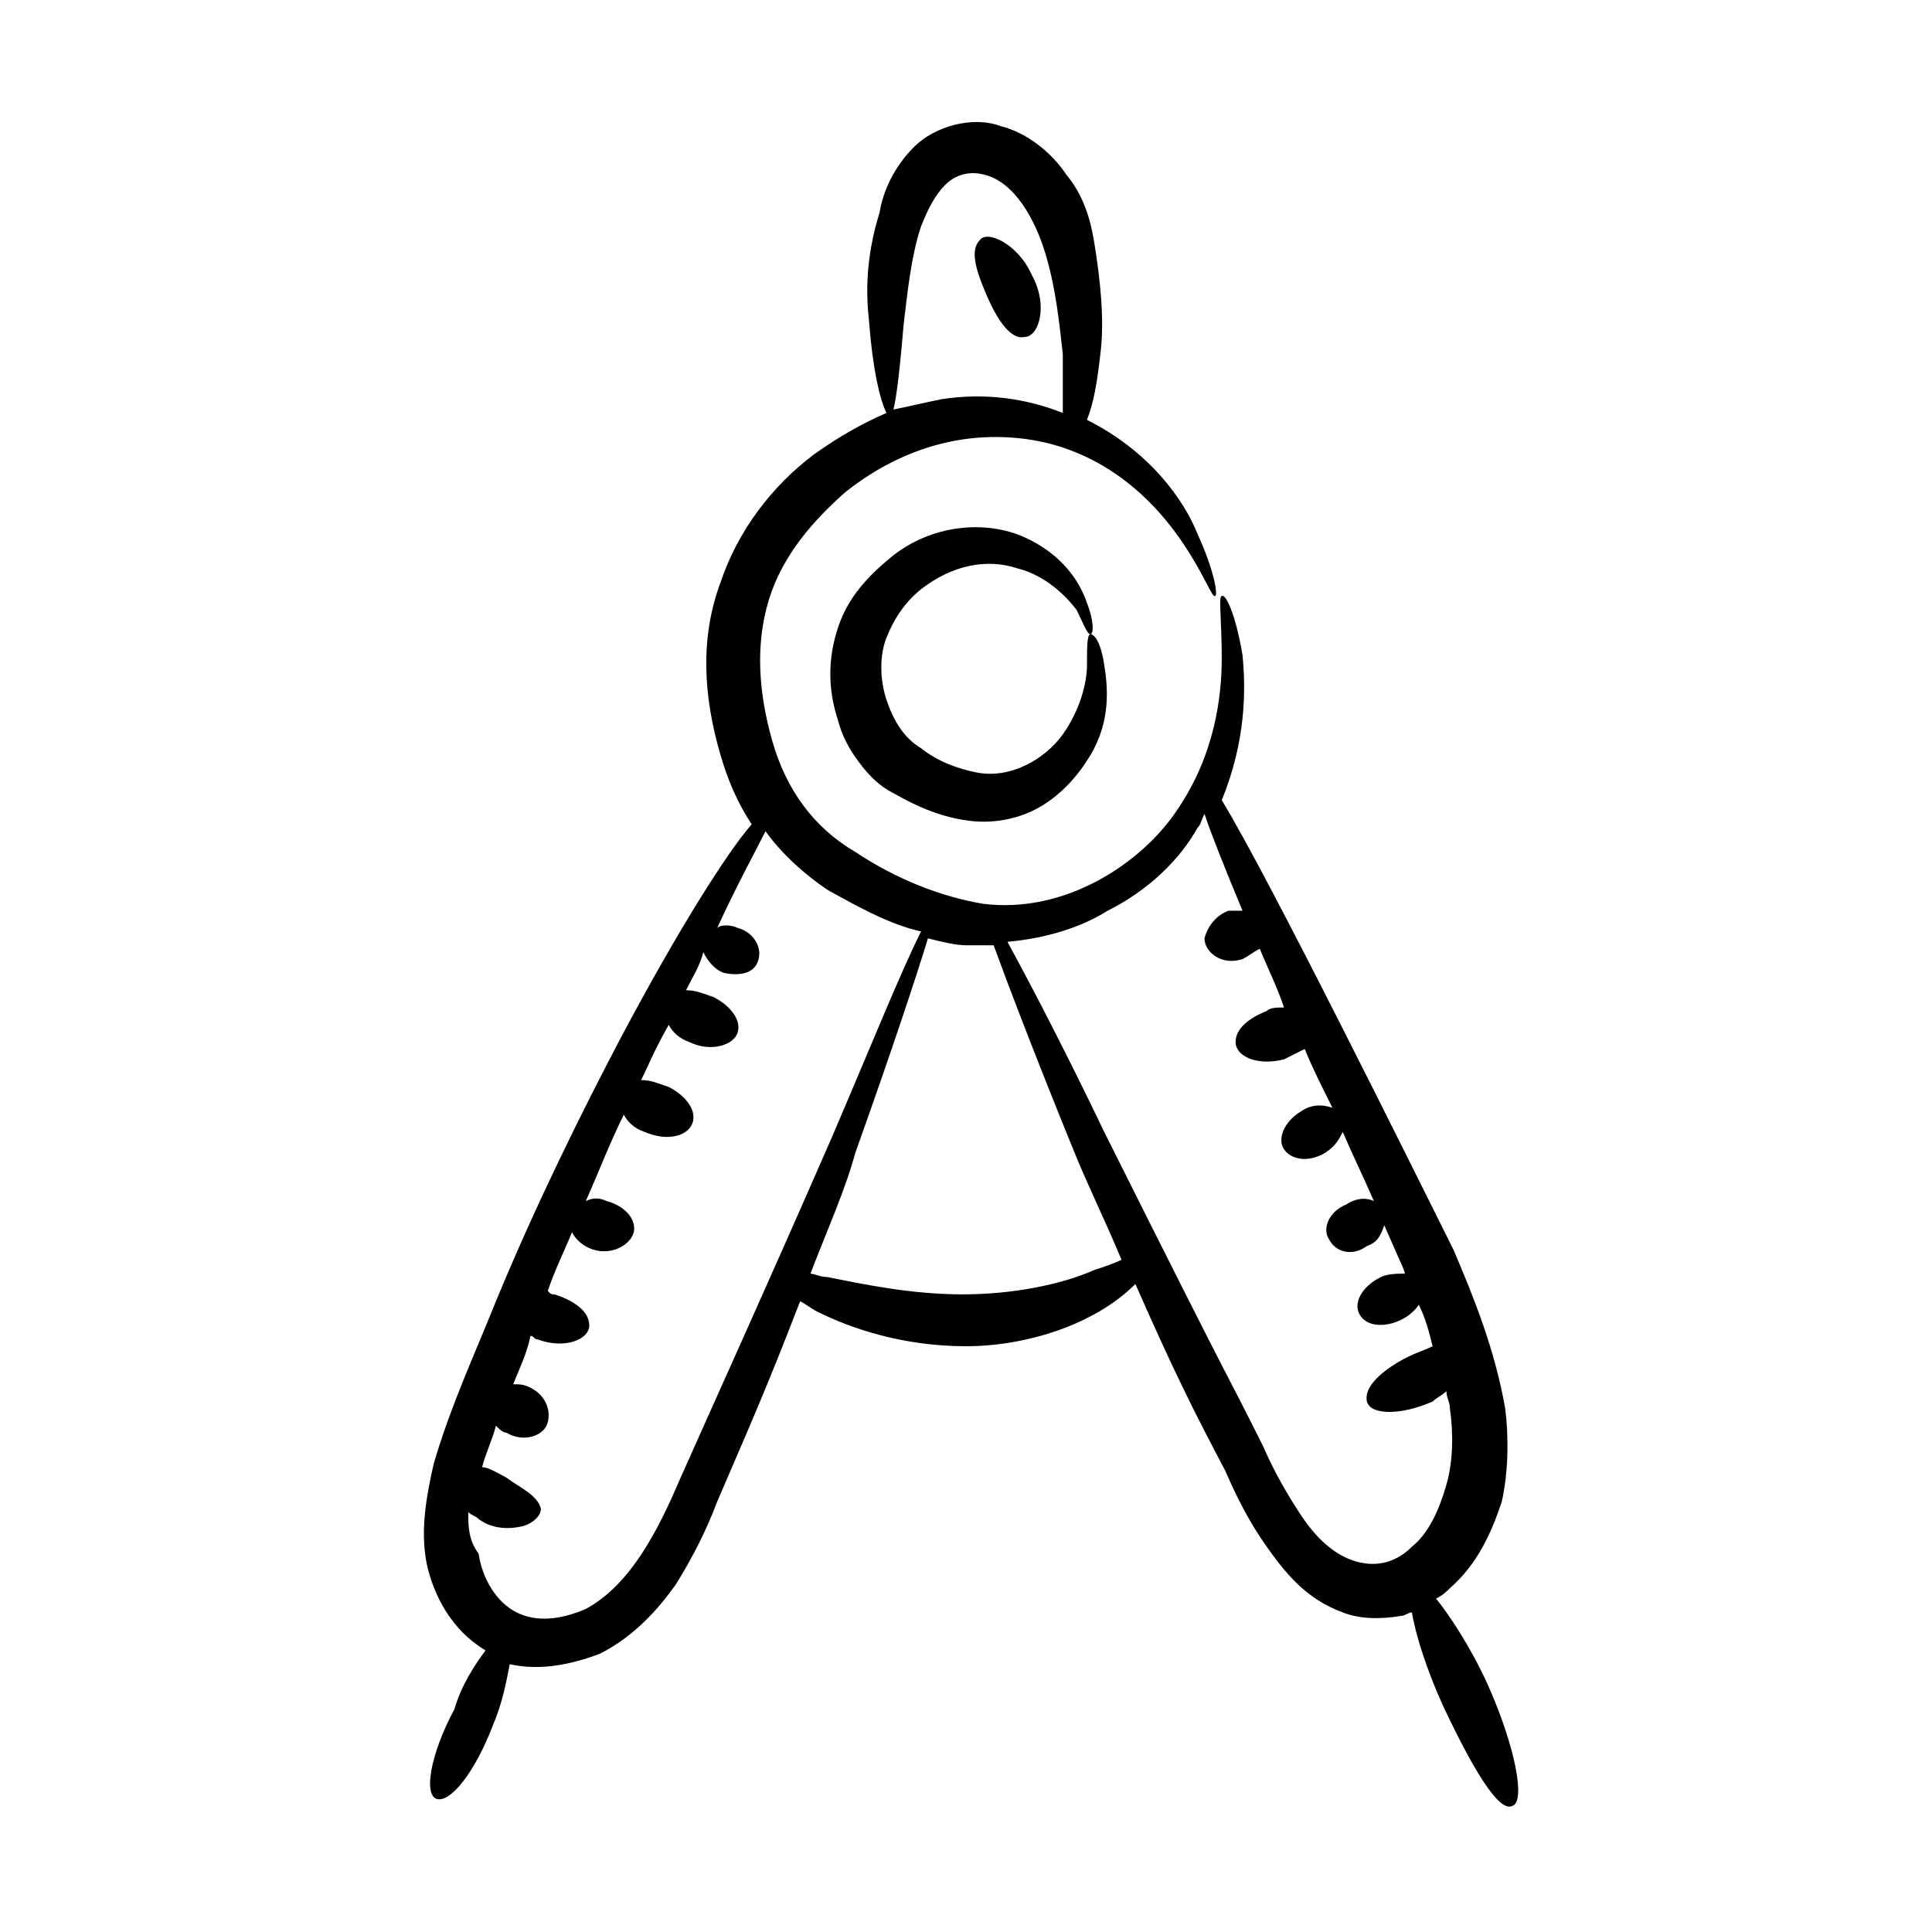<?xml version="1.0" encoding="UTF-8"?>
<!-- Uploaded to: SVG Repo, www.svgrepo.com, Generator: SVG Repo Mixer Tools -->
<svg fill="#000000" width="800px" height="800px" version="1.1" viewBox="144 144 512 512" xmlns="http://www.w3.org/2000/svg">
 <g>
  <path d="m259.85 620.76c3.664 0.914 10.078-7.328 14.656-19.238 2.75-6.414 3.664-11.91 4.582-16.488 8.246 1.832 16.488 0 23.816-2.746 9.16-4.582 15.574-11.91 20.152-18.32 4.578-7.328 8.242-14.656 10.992-21.984 8.246-19.238 12.824-29.312 21.984-53.129 1.832 0.918 2.746 1.832 4.578 2.75 9.16 4.582 22.902 9.16 39.391 9.16 15.574 0 33.895-5.496 44.887-16.488 10.074 22.898 15.57 33.891 23.812 49.465 2.746 6.414 6.414 13.742 10.992 20.152 4.582 6.414 10.078 13.742 20.152 17.406 4.582 1.832 10.078 1.832 15.574 0.914 0.914 0 1.832-0.914 2.746-0.914 0.914 5.496 3.664 14.656 8.246 24.734 7.328 15.574 14.656 28.398 18.32 26.566 3.664-0.914 0.914-15.574-6.414-32.062-4.582-10.078-10.078-18.32-13.742-22.902 1.832-0.914 2.746-1.832 3.664-2.746 7.328-6.414 10.992-14.656 13.742-22.902 1.832-8.246 1.832-17.406 0.914-24.734-2.746-15.574-8.246-29.312-13.742-42.137-10.992-21.984-48.551-98.016-61.375-119.08 6.414-15.574 6.414-29.312 5.496-38.473-1.832-10.992-4.582-16.488-5.496-15.574-0.914 0 0 6.414 0 16.488 0 10.078-1.832 25.648-11.91 40.305-9.16 13.742-29.312 27.48-51.297 24.734-10.992-1.832-22.902-6.414-33.895-13.742-10.992-6.414-18.32-16.488-21.984-29.312-3.664-12.824-4.582-25.648-0.918-37.559 3.664-11.91 11.91-21.07 20.152-28.398 9.16-7.328 19.238-11.91 29.312-13.742 10.078-1.832 20.152-0.918 28.398 1.832 16.488 5.496 26.566 17.406 32.062 25.648 5.496 8.246 7.328 13.742 8.246 13.742 0.914 0 0-6.414-4.582-16.488-3.664-9.16-12.824-21.984-29.312-30.23 1.832-4.582 2.746-10.078 3.664-18.32 0.918-8.246 0-18.32-1.832-29.312-0.918-5.496-2.746-11.91-7.328-17.406-3.656-5.488-10.066-10.984-17.395-12.816-7.328-2.75-17.406 0-22.902 5.496-5.496 5.496-8.246 11.91-9.16 17.406-3.664 11.906-3.664 21.066-2.746 29.312 0.914 11.906 2.746 20.152 4.578 23.816-6.41 2.746-12.824 6.41-19.234 10.992-10.992 8.246-20.152 20.152-24.734 33.895-5.496 14.656-4.582 30.23 0 45.801 1.832 6.414 4.582 12.824 8.246 18.32-6.414 7.328-19.238 27.48-34.809 56.793-10.078 19.238-21.984 43.055-32.977 69.617-5.496 13.742-11.91 27.48-16.488 43.055-1.832 8.246-3.664 17.406-1.832 26.566 1.832 8.246 6.414 17.406 15.574 22.902-2.75 3.664-6.414 9.16-8.246 15.574-6.414 11.898-8.246 22.891-4.582 23.805zm123.66-391.14c0.918-7.328 1.832-17.406 4.582-25.648 1.832-4.582 3.664-8.246 6.414-10.992 2.746-2.75 6.414-3.664 10.078-2.75 8.246 1.832 13.742 11.91 16.488 21.07 2.746 9.16 3.664 18.32 4.582 26.566v15.574c-9.16-3.664-20.152-5.496-32.062-3.664-4.582 0.918-8.246 1.832-12.824 2.75 0.91-3.672 1.824-11.914 2.742-22.906zm77.859 133.74c0.914-0.918 0.914-1.832 1.832-3.664 1.832 5.496 5.496 14.656 10.078 25.648h-3.664c-2.75 0.914-5.496 3.664-6.414 7.328 0 3.664 4.582 7.328 10.078 5.496 1.832-0.918 2.746-1.832 4.582-2.746 1.832 4.582 4.582 10.078 6.414 15.574-1.832 0-3.664 0-4.582 0.918-4.582 1.832-8.246 4.582-8.246 8.246 0 3.664 5.496 6.414 12.824 4.582 1.832-0.926 3.664-1.844 5.496-2.758 1.832 4.582 4.582 10.078 7.328 15.574-2.746-0.918-5.496-0.918-8.246 0.918-4.582 2.75-6.414 7.328-4.582 10.078 1.832 2.746 6.414 3.664 10.992 0.914 2.746-1.832 3.664-3.664 4.582-5.496 2.746 6.414 5.496 11.91 8.246 18.32-1.832-0.914-4.582-0.914-7.328 0.914-4.582 1.832-6.414 6.414-4.582 9.16 1.832 3.664 6.414 4.582 10.078 1.832 2.746-0.914 3.664-2.746 4.582-5.496 6.414 14.656 4.582 10.078 5.496 12.824-1.832 0-4.582 0-6.414 0.914-5.496 2.746-7.328 7.328-5.496 10.078 2.746 4.582 11.91 2.746 15.574-2.746 1.832 3.664 2.746 7.328 3.664 10.992-1.832 0.914-4.582 1.832-6.414 2.746-7.328 3.664-11.91 8.246-10.992 11.91 0.914 3.664 9.16 3.664 17.406 0 0.914-0.914 2.746-1.832 3.664-2.746 0 1.832 0.914 2.746 0.914 4.582 0.914 6.414 0.914 13.742-0.914 20.152-1.832 6.414-4.582 12.824-9.16 16.488-4.582 4.582-10.078 5.496-15.574 3.664s-10.078-6.414-13.742-11.91c-3.664-5.496-7.328-11.91-10.078-18.32-11.91-23.816-4.582-8.246-42.137-83.359-10.992-22.902-20.152-40.305-25.648-50.383 10.078-0.918 19.238-3.664 26.566-8.246 10.992-5.496 19.238-13.742 23.816-21.984zm-54.043 31.145c3.664 10.074 10.992 29.312 21.066 54.043 3.664 9.16 8.246 18.32 12.824 29.312-1.832 0.914-4.582 1.832-7.328 2.746-8.242 3.668-21.066 6.414-34.809 6.414-13.738 0-26.562-2.746-35.723-4.578-1.832 0-3.664-0.914-4.582-0.914 4.582-11.91 9.16-21.984 11.91-32.062 9.16-25.648 15.574-44.887 19.238-56.793 3.664 0.918 7.328 1.832 10.078 1.832h7.324zm-139.23 150.23c0.918 0.914 1.832 0.914 2.75 1.832 3.664 2.746 8.246 2.746 11.91 1.832 2.75-0.914 4.582-2.746 4.582-4.582-0.918-3.664-5.496-5.496-9.16-8.246-1.84-0.914-4.586-2.746-6.418-2.746 0.918-3.664 2.75-7.328 3.664-10.992 0.914 0.918 1.832 1.832 2.746 1.832 4.582 2.746 10.078 0.914 10.992-2.746 0.918-3.664-0.918-7.328-4.582-9.16-1.832-0.914-2.75-0.914-4.582-0.914 1.832-4.582 3.664-8.246 4.582-12.824 0.918-0.004 0.918 0.914 1.836 0.914 7.328 2.746 13.742 0 13.742-3.664s-3.664-6.414-9.16-8.246c-0.918 0-0.918 0-1.832-0.914 1.832-5.496 4.582-10.992 6.414-15.574 0.918 1.832 2.746 3.664 5.496 4.582 5.496 1.832 10.992-1.832 10.992-5.496 0-3.664-3.664-6.414-7.328-7.328-1.832-0.914-3.664-0.914-5.496 0 3.664-8.246 6.414-15.574 10.078-22.902 0.918 1.832 2.746 3.664 5.496 4.582 6.406 2.746 11.902 0.914 12.816-2.75 0.918-3.664-2.746-7.328-6.414-9.16-2.746-0.918-4.582-1.832-7.328-1.832 2.746-5.496 2.746-6.414 7.328-14.656 0.918 1.832 2.75 3.664 5.5 4.582 5.496 2.746 11.91 0.918 12.824-2.746 0.918-3.664-2.746-7.328-6.414-9.16-2.746-0.918-4.582-1.832-7.328-1.832 1.832-3.664 3.664-6.414 4.582-10.078 0.914 1.832 2.746 4.578 5.496 5.496 4.582 0.918 8.246 0 9.16-3.664 0.914-3.664-1.832-7.328-5.496-8.246-1.832-0.918-4.582-0.918-5.496 0 5.496-11.91 10.078-20.152 12.824-25.648 4.582 6.414 10.992 11.91 16.488 15.574 8.246 4.582 16.488 9.16 24.734 10.992-5.5 10.992-12.828 29.312-23.82 54.961-19.238 43.969-29.312 65.953-40.305 90.688-5.496 12.824-12.824 27.48-24.734 33.895-6.414 2.746-12.824 3.664-18.32 0.914-5.496-2.746-9.16-9.16-10.078-15.574-2.742-3.664-2.742-7.328-2.742-10.992z"/>
  <path d="m432.98 312.06c-0.918 0-0.918 3.664-0.918 8.242 0 4.582-1.832 11.91-6.414 18.32-4.582 6.414-13.742 11.91-22.902 10.078-4.582-0.918-10.078-2.746-14.656-6.414-4.582-2.746-7.328-7.328-9.16-12.824-1.828-5.496-1.828-11.906 0.004-16.488 1.832-4.582 4.582-9.16 9.16-12.824 8.246-6.41 17.406-8.242 25.648-5.496 7.328 1.832 12.824 7.328 15.574 10.992 1.832 3.664 2.746 6.414 3.664 6.414 0.914 0 0.914-3.664-0.918-8.246-1.832-5.496-6.414-12.824-16.488-17.406-10.078-4.582-24.734-3.664-35.727 5.496-5.496 4.582-10.992 10.078-13.742 18.32-2.746 8.246-2.746 16.488 0 24.734 0.918 3.664 2.746 7.328 5.496 10.992 2.746 3.664 5.496 6.414 9.16 8.246 6.414 3.664 12.824 6.414 20.152 7.328 7.328 0.918 14.656-0.918 20.152-4.582 5.496-3.664 9.16-8.246 11.91-12.824 5.496-9.16 4.582-18.32 3.664-23.816-0.914-6.41-2.746-8.242-3.66-8.242z"/>
  <path d="m415.57 233.29c3.664 0 6.414-8.246 1.832-16.488-3.664-8.246-11.91-11.91-13.742-9.16-2.746 2.75-0.918 8.246 1.832 14.656 2.75 6.41 6.414 11.906 10.078 10.992z"/>
 </g>
</svg>